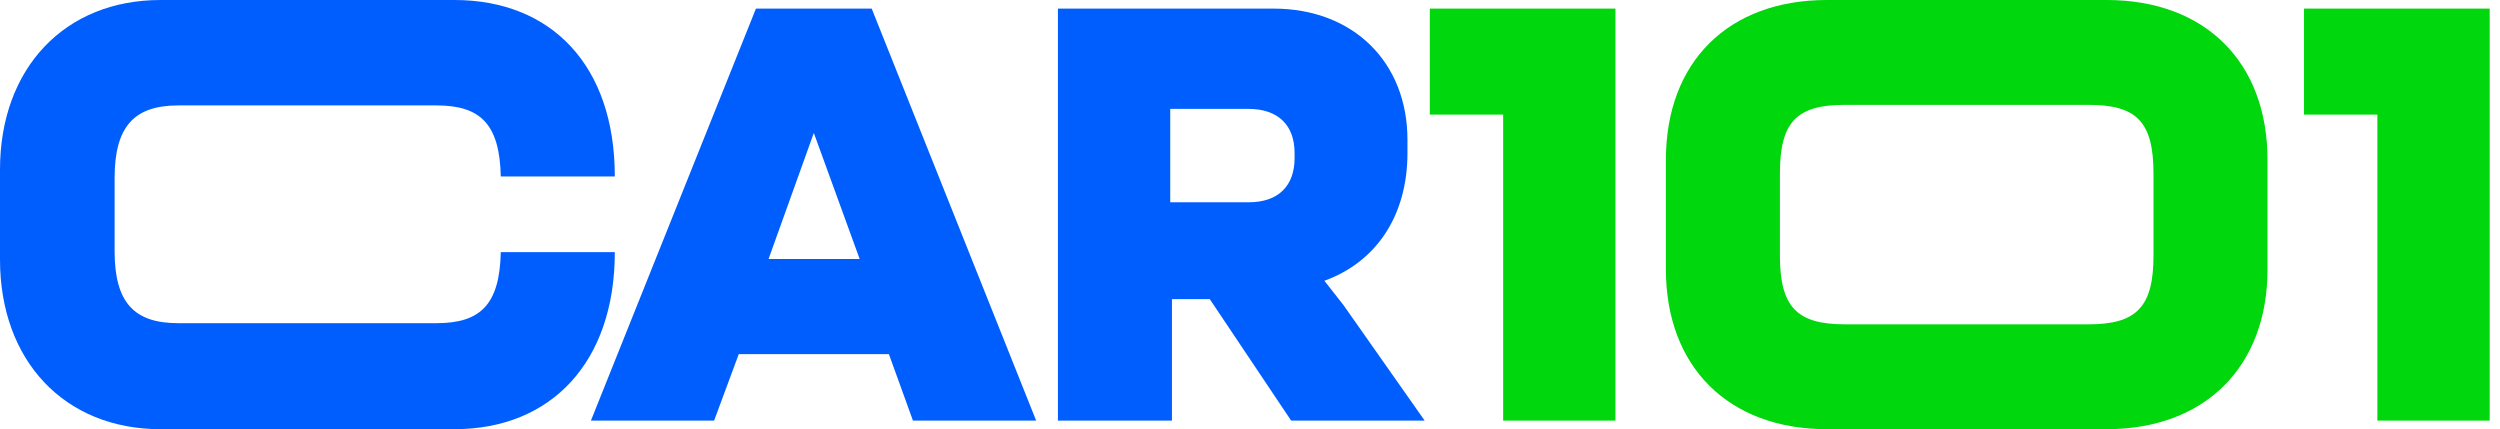 <?xml version="1.0" encoding="UTF-8"?> <svg xmlns="http://www.w3.org/2000/svg" xmlns:xlink="http://www.w3.org/1999/xlink" width="233px" height="40px" viewBox="0 0 233 40" version="1.1"><title>CAR101 Copy 2</title><g id="Page-1" stroke="none" stroke-width="1" fill="none" fill-rule="evenodd"><g id="Medium" transform="translate(-67, -45)" fill-rule="nonzero"><g id="CAR101-Copy-2" transform="translate(67, 45)"><path d="M14.953,40 L42.348,40 C51.373,40 57.301,33.752 57.301,23.498 L46.673,23.498 C46.567,28.304 44.858,30.12 40.692,30.12 L16.609,30.12 C12.497,30.12 10.681,28.198 10.681,23.391 L10.681,16.609 C10.681,11.856 12.443,9.826 16.609,9.826 L40.692,9.826 C44.804,9.826 46.567,11.589 46.673,16.449 L57.301,16.449 C57.301,6.088 51.373,0 42.348,0 L14.953,0 C6.035,0 0,6.355 0,15.808 L0,24.192 C0,33.645 6.035,40 14.953,40 Z" id="Path" fill="#005EFF"></path><path d="M55.074,39.199 L66.556,39.199 L68.852,33.004 L82.844,33.004 L85.087,39.199 L96.569,39.199 L81.242,0.801 L70.454,0.801 L55.074,39.199 Z M71.629,24.139 L75.848,12.39 L80.121,24.139 L71.629,24.139 Z" id="Shape" fill="#005EFF"></path><path d="M98.599,0.801 L98.599,39.199 L109.226,39.199 L109.226,27.877 L112.751,27.877 L120.334,39.199 L132.778,39.199 L125.194,28.411 L123.432,26.168 C128.292,24.406 131.175,20.08 131.175,14.259 L131.175,13.031 C131.175,5.821 126.155,0.801 118.679,0.801 L98.599,0.801 Z M116.382,18.852 L109.066,18.852 L109.066,10.147 L116.329,10.147 C119.159,10.147 120.655,11.696 120.655,14.259 L120.655,14.74 C120.655,17.303 119.159,18.852 116.382,18.852 Z" id="Shape" fill="#005EFF"></path><polygon id="Path" fill="#00D70C" points="133.258 10.681 140.094 10.681 140.094 39.199 150.561 39.199 150.561 0.801 133.258 0.801"></polygon><path d="M170.268,40 L196.327,40 C205.512,40 211.333,34.179 211.333,25.1 L211.333,14.9 C211.333,5.768 205.512,0 196.327,0 L170.268,0 C161.082,0 155.261,5.768 155.261,14.9 L155.261,25.1 C155.261,34.179 161.082,40 170.268,40 Z M194.671,30.227 L171.923,30.227 C167.437,30.227 165.888,28.571 165.888,23.818 L165.888,16.182 C165.888,11.375 167.437,9.773 171.923,9.773 L194.671,9.773 C199.157,9.773 200.706,11.375 200.706,16.182 L200.706,23.818 C200.706,28.571 199.157,30.227 194.671,30.227 Z" id="Shape" fill="#00D70C"></path><polygon id="Path" fill="#00D70C" points="214.735 10.681 221.571 10.681 221.571 39.199 232.038 39.199 232.038 0.801 214.735 0.801"></polygon></g></g></g></svg> 